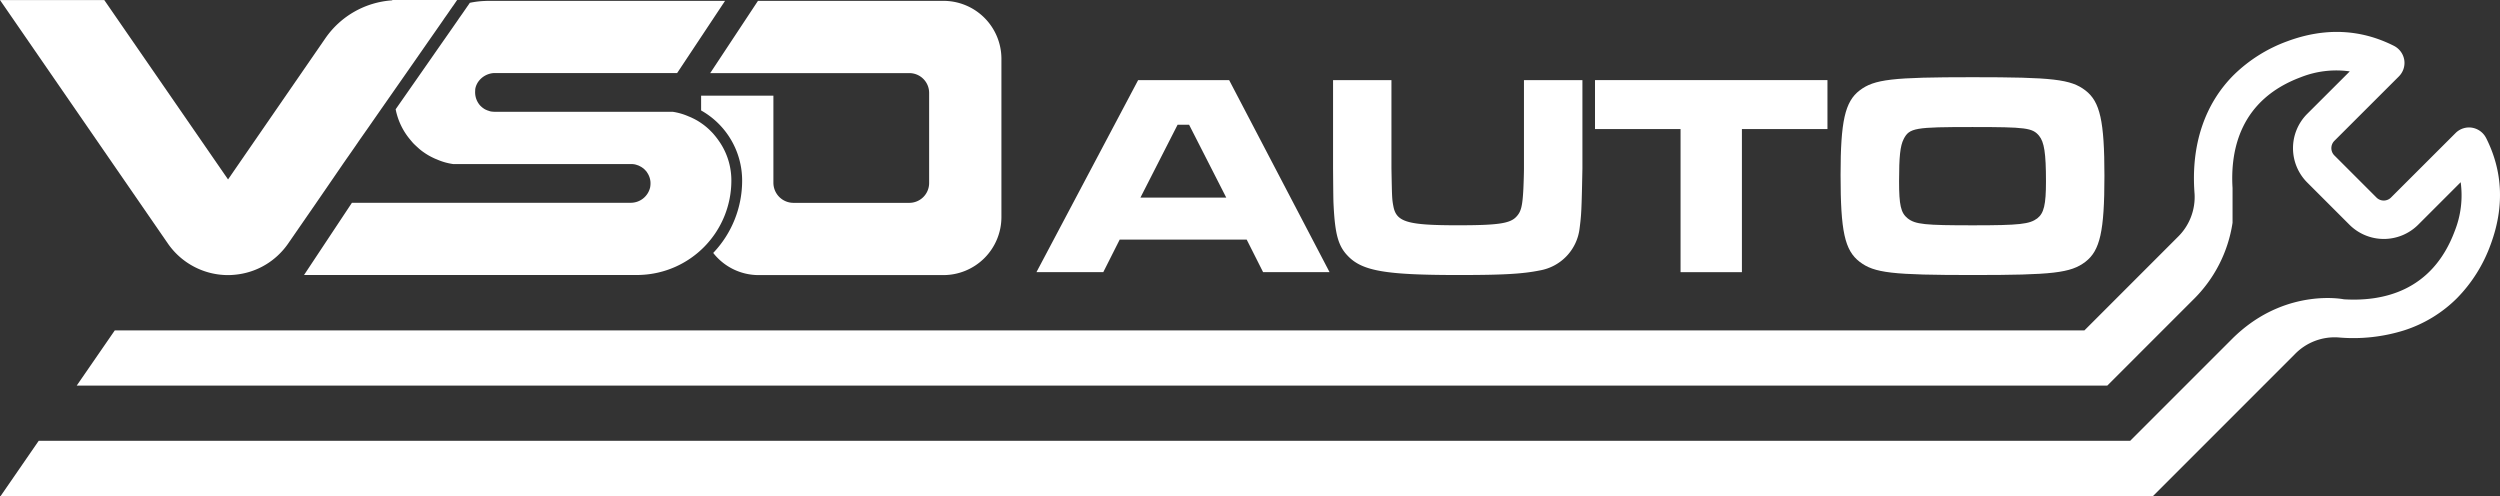 <?xml version="1.0" encoding="UTF-8"?> <svg xmlns="http://www.w3.org/2000/svg" width="665.405" height="132.02" viewBox="0 0 665.405 132.02"><rect x="0" y="0" width="665.405" height="132.02" fill="#333333" stroke="none"/><g id="Groupe_136" data-name="Groupe 136" transform="translate(-5 -4.99)"><path id="Tracé_203" data-name="Tracé 203" d="M119.41,21.03l-3.32,4.76-2.2,3.15-.09.13-3.49,5a17.813,17.813,0,0,0,3.54,7.69c.24.29.48.59.74.89a8.694,8.694,0,0,0,.77.83c.27.26.55.52.83.77a13.281,13.281,0,0,0,1.77,1.4,15.543,15.543,0,0,0,2.27,1.31,9.8,9.8,0,0,0,1,.44,16.411,16.411,0,0,0,4.34,1.25h47.42a6.12,6.12,0,0,1,.96.09h.02c.13.04.26.06.39.11h.04c.02.02.06.02.07.04.11.04.24.07.35.11a2.408,2.408,0,0,1,.33.15.49.49,0,0,1,.2.11,2.608,2.608,0,0,1,.65.39h.02a3.809,3.809,0,0,1,.57.48,5.311,5.311,0,0,1,.4.44.986.986,0,0,1,.24.33,5.173,5.173,0,0,1,.89,2.38,5.7,5.7,0,0,1-.09,1.64,5.293,5.293,0,0,1-5.02,4.04H98.67L85.92,78.19h88.54c.26,0,.54,0,.79-.02a25.125,25.125,0,0,0,24.41-25.13,18.239,18.239,0,0,0-3.16-10.31.3.3,0,0,1-.05-.07,20.009,20.009,0,0,0-1.27-1.68,11.948,11.948,0,0,0-.96-1.05,16.6,16.6,0,0,0-2.6-2.18,15.542,15.542,0,0,0-2.27-1.31,9.8,9.8,0,0,0-1-.44,16.74,16.74,0,0,0-4.33-1.26H136.58a6.009,6.009,0,0,1-.96-.09,2.847,2.847,0,0,1-.39-.11.246.246,0,0,1-.11-.04,2.171,2.171,0,0,0-.24-.07c-.15-.06-.29-.11-.44-.18a.926.926,0,0,1-.2-.09,3.314,3.314,0,0,1-.61-.37,4.463,4.463,0,0,1-.63-.52,3.063,3.063,0,0,1-.35-.37,5.291,5.291,0,0,1-1.11-4.26c-.04.15-.05.31-.09.46a4.416,4.416,0,0,1,.5-1.77,3.421,3.421,0,0,1,.26-.46,5.513,5.513,0,0,1,4.37-2.44h48.65L197.98,5.22H135.09c-.26,0-.5,0-.76.02a23.184,23.184,0,0,0-4.28.5l-.55.81c-.18.24-.35.5-.53.76a.02.02,0,0,1-.02.02c-.55.81-1.14,1.66-1.79,2.56l-.29.44c-1.6,2.31-3.41,4.89-5.35,7.67Z" fill="#fff"></path><path id="Tracé_204" data-name="Tracé 204" d="M65.7,78.21a18.022,18.022,0,0,0,1.94-.11,19.289,19.289,0,0,0,12.45-6.27,18.564,18.564,0,0,0,1.6-2.01l5.52-7.99,1.66-2.4.61-.89.33-.48,3.32-4.83,2.95-4.3c1.09-1.59,2.23-3.19,3.36-4.83l1.33-1.94,2.14-3.05,3.51-5.04,3.49-5,.07-.09.02-.04,2.2-3.15,3.32-4.76,2.1-3.02c1.94-2.79,3.75-5.37,5.35-7.68l.29-.44c.65-.9,1.24-1.75,1.79-2.57a.02.02,0,0,0,.02-.02.02.02,0,0,1,.02-.02c.17-.26.33-.5.52-.74l1.01-1.48c.02-.02.04-.06.06-.07H109.41v.09A23.5,23.5,0,0,0,91.62,15.15L67.64,49.93,65.7,52.75,32.75,5H5L49.69,69.82A19.485,19.485,0,0,0,65.7,78.21" fill="#fff"></path><path id="Tracé_205" data-name="Tracé 205" d="M666.71,41.73a5.143,5.143,0,0,0-3.74-2.75,5.067,5.067,0,0,0-4.41,1.44L641.38,57.58a2.734,2.734,0,0,1-3.84,0l-5.61-5.61-5.63-5.63a2.753,2.753,0,0,1,0-3.84l17.18-17.16a5.086,5.086,0,0,0,1.44-4.41,5.148,5.148,0,0,0-2.77-3.75c-8.89-4.48-18.41-4.89-28.32-1.22a39.843,39.843,0,0,0-14.3,8.99c-7.73,7.73-11.44,18.67-10.42,31.62a14.844,14.844,0,0,1-4.48,11.51L559.79,92.93H35.55L25.42,107.62H565.88l14.69-14.69,8.1-8.1a36.2,36.2,0,0,0,10.55-20.55V55.04c-.63-10.3,2.12-23.51,18.17-29.5a25.639,25.639,0,0,1,13.03-1.55L619.09,35.3a12.916,12.916,0,0,0,0,18.26l5.63,5.63,5.61,5.61a12.94,12.94,0,0,0,18.28.02l11.33-11.33a25.714,25.714,0,0,1-1.59,13.01c-6,16.05-19.19,18.8-29.52,18.15-.7-.15-14.41-2.6-27.27,8.28-.83.7-1.66,1.46-2.49,2.29l-27.1,27.1H15.3L5.17,137.01H578.06l14.69-14.69,14.69-14.7,8.36-8.36a14.749,14.749,0,0,1,11.53-4.46,45.256,45.256,0,0,0,17.49-1.86,35.04,35.04,0,0,0,14.13-8.58,39.46,39.46,0,0,0,8.97-14.3c3.67-9.91,3.28-19.43-1.2-28.32" fill="#fff"></path><path id="Tracé_206" data-name="Tracé 206" d="M247.03,24.45a5.264,5.264,0,0,1,5.27,5.27V53.71a5.277,5.277,0,0,1-5.27,5.27H216.19a5.345,5.345,0,0,1-5.34-5.34V30.45H191.61v3.94a21.413,21.413,0,0,1,10.92,18.65,27.862,27.862,0,0,1-7.7,19.27,15.351,15.351,0,0,0,12.04,5.9h49.22a15.454,15.454,0,0,0,15.45-15.45V20.65A15.426,15.426,0,0,0,256.11,5.22H206.74L194.03,24.45Z" fill="#fff"></path><path id="Tracé_207" data-name="Tracé 207" d="M499.97,74.67c3.89,2.99,8.65,3.52,30.18,3.52,21.16,0,26-.53,29.91-3.52,3.89-2.99,5.06-8.12,5.06-22.84,0-14.63-1.16-19.78-5.06-22.77s-8.67-3.52-30.06-3.52-26.14.54-30.04,3.52-5.07,8.21-5.07,22.47c0,15.02,1.09,20.07,5.07,23.14m11.72-32.66c1.53-2.99,2.99-3.21,18.32-3.21,14.26,0,15.94.22,17.71,2.31,1.38,1.68,1.85,4.59,1.85,12.18,0,6.22-.55,8.43-2.31,9.82-2.07,1.53-4.59,1.85-17.1,1.85-12.88,0-15.33-.24-17.4-1.85-1.83-1.46-2.29-3.52-2.29-9.89,0-6.51.3-9.43,1.22-11.2" fill="#fff"></path><path id="Tracé_208" data-name="Tracé 208" d="M452.3,77.43h16.33V39.34H491.4V26.31H429.53V39.34H452.3Z" fill="#fff"></path><path id="Tracé_209" data-name="Tracé 209" d="M363.7,73.06c3.84,4.06,9.98,5.13,29.52,5.13,11.88,0,17.01-.29,21.61-1.22a12.887,12.887,0,0,0,10.59-11.12c.46-3.6.54-4.45.76-16.02V26.31H410.62V49.83c0,1.07-.07,3.52-.15,5.3-.24,4.83-.63,6.2-1.85,7.51-1.68,1.85-4.91,2.31-15.65,2.31-13.25,0-16.24-.85-17.08-4.91-.39-2.07-.39-2.16-.54-10.2V26.31H359.81V49.83c.07,8.29.07,8.29.15,9.96.39,7.51,1.22,10.66,3.74,13.27" fill="#fff"></path><path id="Tracé_210" data-name="Tracé 210" d="M303.02,68.76h33.8l4.37,8.67h17.69L332.15,26.31H307.93L280.86,77.43h17.79Zm15.41-30.57h3.06l9.89,19.39H308.54Z" fill="#fff"></path></g></svg> 